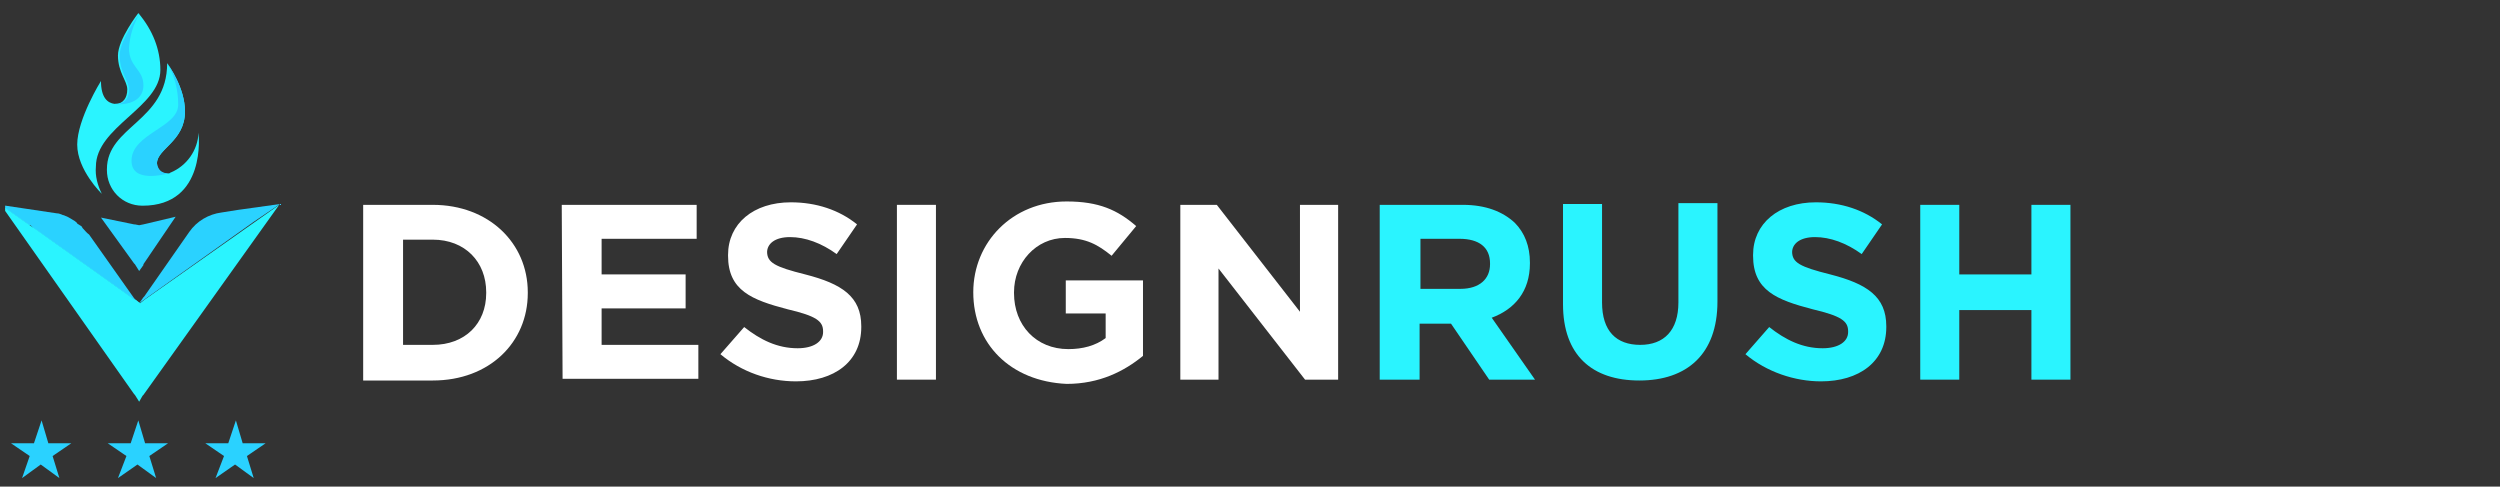 <svg xmlns="http://www.w3.org/2000/svg" width="149" height="29" viewBox="0 0 149 29" fill="none"><rect x="0" y="0" width="149" height="29" fill="#333333" stroke="none"/><g clip-path="url(#clip0_10806_9847)"><path d="M21.645 12.209H25.792C29.13 12.209 31.456 14.485 31.456 17.418V17.469C31.456 20.402 29.18 22.678 25.792 22.678H21.645V12.209ZM25.792 20.554C27.714 20.554 28.978 19.29 28.978 17.469V17.418C28.978 15.598 27.714 14.283 25.792 14.283H24.022V20.554H25.792Z" fill="white"></path><path d="M33.48 12.209H41.521V14.232H35.856V16.356H40.863V18.379H35.856V20.554H41.622V22.577H33.53L33.48 12.209Z" fill="white"></path><path d="M42.937 21.11L44.353 19.492C45.313 20.25 46.325 20.756 47.539 20.756C48.5 20.756 49.056 20.352 49.056 19.795V19.745C49.056 19.138 48.651 18.834 46.932 18.43C44.808 17.873 43.392 17.317 43.392 15.244V15.193C43.392 13.322 44.909 12.058 47.134 12.058C48.651 12.058 50.017 12.513 51.079 13.373L49.865 15.143C48.955 14.485 47.994 14.131 47.084 14.131C46.173 14.131 45.718 14.536 45.718 15.041V14.991C45.718 15.648 46.173 15.901 47.994 16.356C50.169 16.913 51.332 17.671 51.332 19.441V19.492C51.332 21.565 49.713 22.729 47.438 22.729C45.819 22.729 44.201 22.172 42.937 21.11Z" fill="white"></path><path d="M53.456 12.209H55.782V22.627H53.456V12.209Z" fill="white"></path><path d="M58.007 17.418C58.007 14.434 60.334 12.007 63.57 12.007C65.492 12.007 66.605 12.513 67.717 13.474L66.251 15.244C65.442 14.586 64.734 14.182 63.469 14.182C61.75 14.182 60.435 15.648 60.435 17.418V17.469C60.435 19.391 61.75 20.807 63.672 20.807C64.531 20.807 65.29 20.604 65.897 20.149V18.683H63.52V16.71H68.122V21.211C67.009 22.122 65.543 22.88 63.57 22.88C60.233 22.729 58.007 20.503 58.007 17.418Z" fill="white"></path><path d="M70.347 12.209H72.521L77.478 18.581V12.209H79.753V22.627H77.781L72.623 16.002V22.627H70.347V12.209Z" fill="white"></path><path d="M82.333 12.209H87.188C88.553 12.209 89.564 12.614 90.273 13.271C90.879 13.878 91.183 14.687 91.183 15.648V15.699C91.183 17.368 90.273 18.43 88.907 18.936L91.486 22.627H88.755L86.48 19.29H86.429H84.608V22.627H82.231V12.209H82.333ZM87.036 17.216C88.199 17.216 88.806 16.609 88.806 15.749V15.699C88.806 14.738 88.148 14.232 86.985 14.232H84.659V17.216H87.036Z" fill="url(#paint0_linear_10806_9847)"></path><path d="M93.155 18.126V12.159H95.482V18.025C95.482 19.745 96.341 20.554 97.757 20.554C99.174 20.554 100.033 19.694 100.033 18.025V12.108H102.36V17.975C102.36 21.11 100.539 22.678 97.707 22.678C94.875 22.678 93.155 21.161 93.155 18.126Z" fill="url(#paint1_linear_10806_9847)"></path><path d="M104.028 21.11L105.444 19.492C106.405 20.25 107.417 20.756 108.63 20.756C109.591 20.756 110.148 20.352 110.148 19.795V19.745C110.148 19.138 109.743 18.834 108.024 18.43C105.9 17.873 104.483 17.317 104.483 15.244V15.193C104.483 13.322 106.001 12.058 108.226 12.058C109.743 12.058 111.109 12.513 112.171 13.373L110.957 15.143C110.047 14.485 109.086 14.131 108.175 14.131C107.265 14.131 106.81 14.536 106.81 15.041V14.991C106.81 15.648 107.265 15.901 109.086 16.356C111.26 16.913 112.423 17.671 112.423 19.441V19.492C112.423 21.565 110.805 22.729 108.529 22.729C106.962 22.729 105.293 22.172 104.028 21.11Z" fill="url(#paint2_linear_10806_9847)"></path><path d="M114.447 12.209H116.773V16.356H121.072V12.209H123.398V22.627H121.072V18.48H116.773V22.627H114.447V12.209Z" fill="url(#paint3_linear_10806_9847)"></path><path d="M8.294 18.076C8.243 18.076 8.243 18.025 8.294 18.076L8.041 17.924L7.991 17.873L2.023 13.625C2.023 13.625 1.972 13.625 1.972 13.575L1.871 13.474L1.821 13.423H1.719L0 12.209L3.388 12.715C3.54 12.715 3.591 12.766 3.742 12.816C3.793 12.816 3.894 12.867 3.894 12.867C4.046 12.917 4.096 12.968 4.198 13.018C4.299 13.069 4.349 13.12 4.45 13.17C4.501 13.221 4.602 13.271 4.602 13.322C4.653 13.373 4.703 13.373 4.754 13.423C4.855 13.474 4.906 13.524 4.906 13.575C5.057 13.726 5.158 13.878 5.31 13.979L7.991 17.772L8.041 17.823L8.294 18.076Z" fill="#2AD2FF"></path><path d="M8.294 23.942L8.041 23.538L7.991 23.487L0.051 12.209L1.77 13.423L2.074 13.625L8.041 17.873H8.092L8.294 18.025C8.294 18.025 8.345 18.025 8.345 18.076L8.598 17.873L16.639 12.209L8.547 23.538L8.496 23.588L8.294 23.942Z" fill="url(#paint4_linear_10806_9847)"></path><path d="M8.294 16.154L8.041 15.749L7.99 15.699L6.018 12.968L7.99 13.373H8.041L8.294 13.423L8.547 13.373L10.469 12.917L8.547 15.749V15.8L8.294 16.154Z" fill="#2AD2FF"></path><path d="M16.689 12.159L14.16 12.513L13.199 12.665C12.44 12.766 11.732 13.17 11.277 13.828L8.597 17.671L8.546 17.722L8.293 18.076L8.597 17.772L8.647 17.722L8.293 18.076L15.121 13.221L16.689 12.159Z" fill="#2AD2FF"></path><path d="M9.558 4.168C9.558 6.393 5.715 7.557 5.715 9.934C5.664 10.49 5.816 11.046 6.069 11.552C6.069 11.552 4.602 10.136 4.602 8.619C4.602 7.101 6.018 4.826 6.018 4.826C6.018 5.837 6.423 6.141 6.827 6.191H6.878C7.333 6.191 7.586 5.837 7.586 5.331C7.586 4.826 7.03 4.32 7.03 3.308C7.03 2.348 8.243 0.78 8.243 0.78C9.103 1.791 9.558 2.954 9.558 4.168Z" fill="#2AF4FF"></path><path d="M8.496 12.26C7.282 12.26 6.372 11.299 6.372 10.136V10.085C6.372 7.506 9.963 7.253 9.963 3.764C10.064 3.915 11.025 5.23 11.025 6.646C11.025 8.416 9.356 8.871 9.356 9.731C9.356 10.085 9.508 10.338 10.013 10.338C10.064 10.338 10.114 10.338 10.165 10.287C11.126 9.883 11.783 8.973 11.834 7.911C11.834 7.961 12.34 12.26 8.496 12.26Z" fill="#2AF4FF"></path><path d="M10.064 10.338C10.115 10.338 10.165 10.338 10.216 10.287C9.71 10.439 7.839 10.894 7.839 9.58C7.839 7.961 10.62 7.607 10.62 6.242C10.62 5.382 10.418 4.522 9.963 3.764C10.064 3.915 11.025 5.23 11.025 6.646C11.025 8.416 9.356 8.871 9.356 9.731C9.407 10.085 9.609 10.338 10.064 10.338Z" fill="#2AD2FF"></path><path d="M8.547 5.079C8.547 6.343 6.929 6.242 6.828 6.191H6.979C7.435 6.191 7.687 5.837 7.687 5.331C7.687 4.826 7.131 4.32 7.131 3.308C7.131 2.348 8.345 0.78 8.345 0.78C7.94 1.437 7.738 2.145 7.687 2.853C7.687 4.016 8.547 4.118 8.547 5.079Z" fill="#2AD2FF"></path><path d="M7.535 27.179L6.423 26.42H7.788L8.243 25.055L8.648 26.42H10.014L8.901 27.179L9.306 28.494L8.193 27.685L7.03 28.494L7.535 27.179Z" fill="#2AD2FF"></path><path d="M13.351 27.179L12.239 26.42H13.604L14.059 25.055L14.464 26.42H15.829L14.717 27.179L15.121 28.494L14.009 27.685L12.846 28.494L13.351 27.179Z" fill="#2AD2FF"></path><path d="M1.77 27.179L0.657 26.42H2.023L2.478 25.055L2.882 26.42H4.248L3.135 27.179L3.54 28.494L2.427 27.685L1.315 28.494L1.77 27.179Z" fill="#2AD2FF"></path></g><defs><linearGradient id="paint0_linear_10806_9847" x1="81.25" y1="0.729" x2="123.833" y2="0.729" gradientUnits="userSpaceOnUse"><stop offset="0.73" stop-color="#2AF4FF"></stop><stop offset="0.884" stop-color="#2AF4FF"></stop></linearGradient><linearGradient id="paint1_linear_10806_9847" x1="81.25" y1="0.729" x2="123.833" y2="0.729" gradientUnits="userSpaceOnUse"><stop offset="0.73" stop-color="#2AF4FF"></stop><stop offset="0.884" stop-color="#2AF4FF"></stop></linearGradient><linearGradient id="paint2_linear_10806_9847" x1="81.25" y1="0.729" x2="123.833" y2="0.729" gradientUnits="userSpaceOnUse"><stop offset="0.73" stop-color="#2AF4FF"></stop><stop offset="0.884" stop-color="#2AF4FF"></stop></linearGradient><linearGradient id="paint3_linear_10806_9847" x1="81.251" y1="0.729" x2="123.833" y2="0.729" gradientUnits="userSpaceOnUse"><stop offset="0.73" stop-color="#2AF4FF"></stop><stop offset="0.884" stop-color="#2AF4FF"></stop></linearGradient><linearGradient id="paint4_linear_10806_9847" x1="0" y1="23.963" x2="0" y2="17.756" gradientUnits="userSpaceOnUse"><stop offset="0.73" stop-color="#2AF4FF"></stop><stop offset="0.884" stop-color="#2AF4FF"></stop></linearGradient><clipPath id="clip0_10806_9847"><rect width="148" height="28" fill="white" transform="translate(0.306 0.768)"></rect></clipPath></defs></svg>